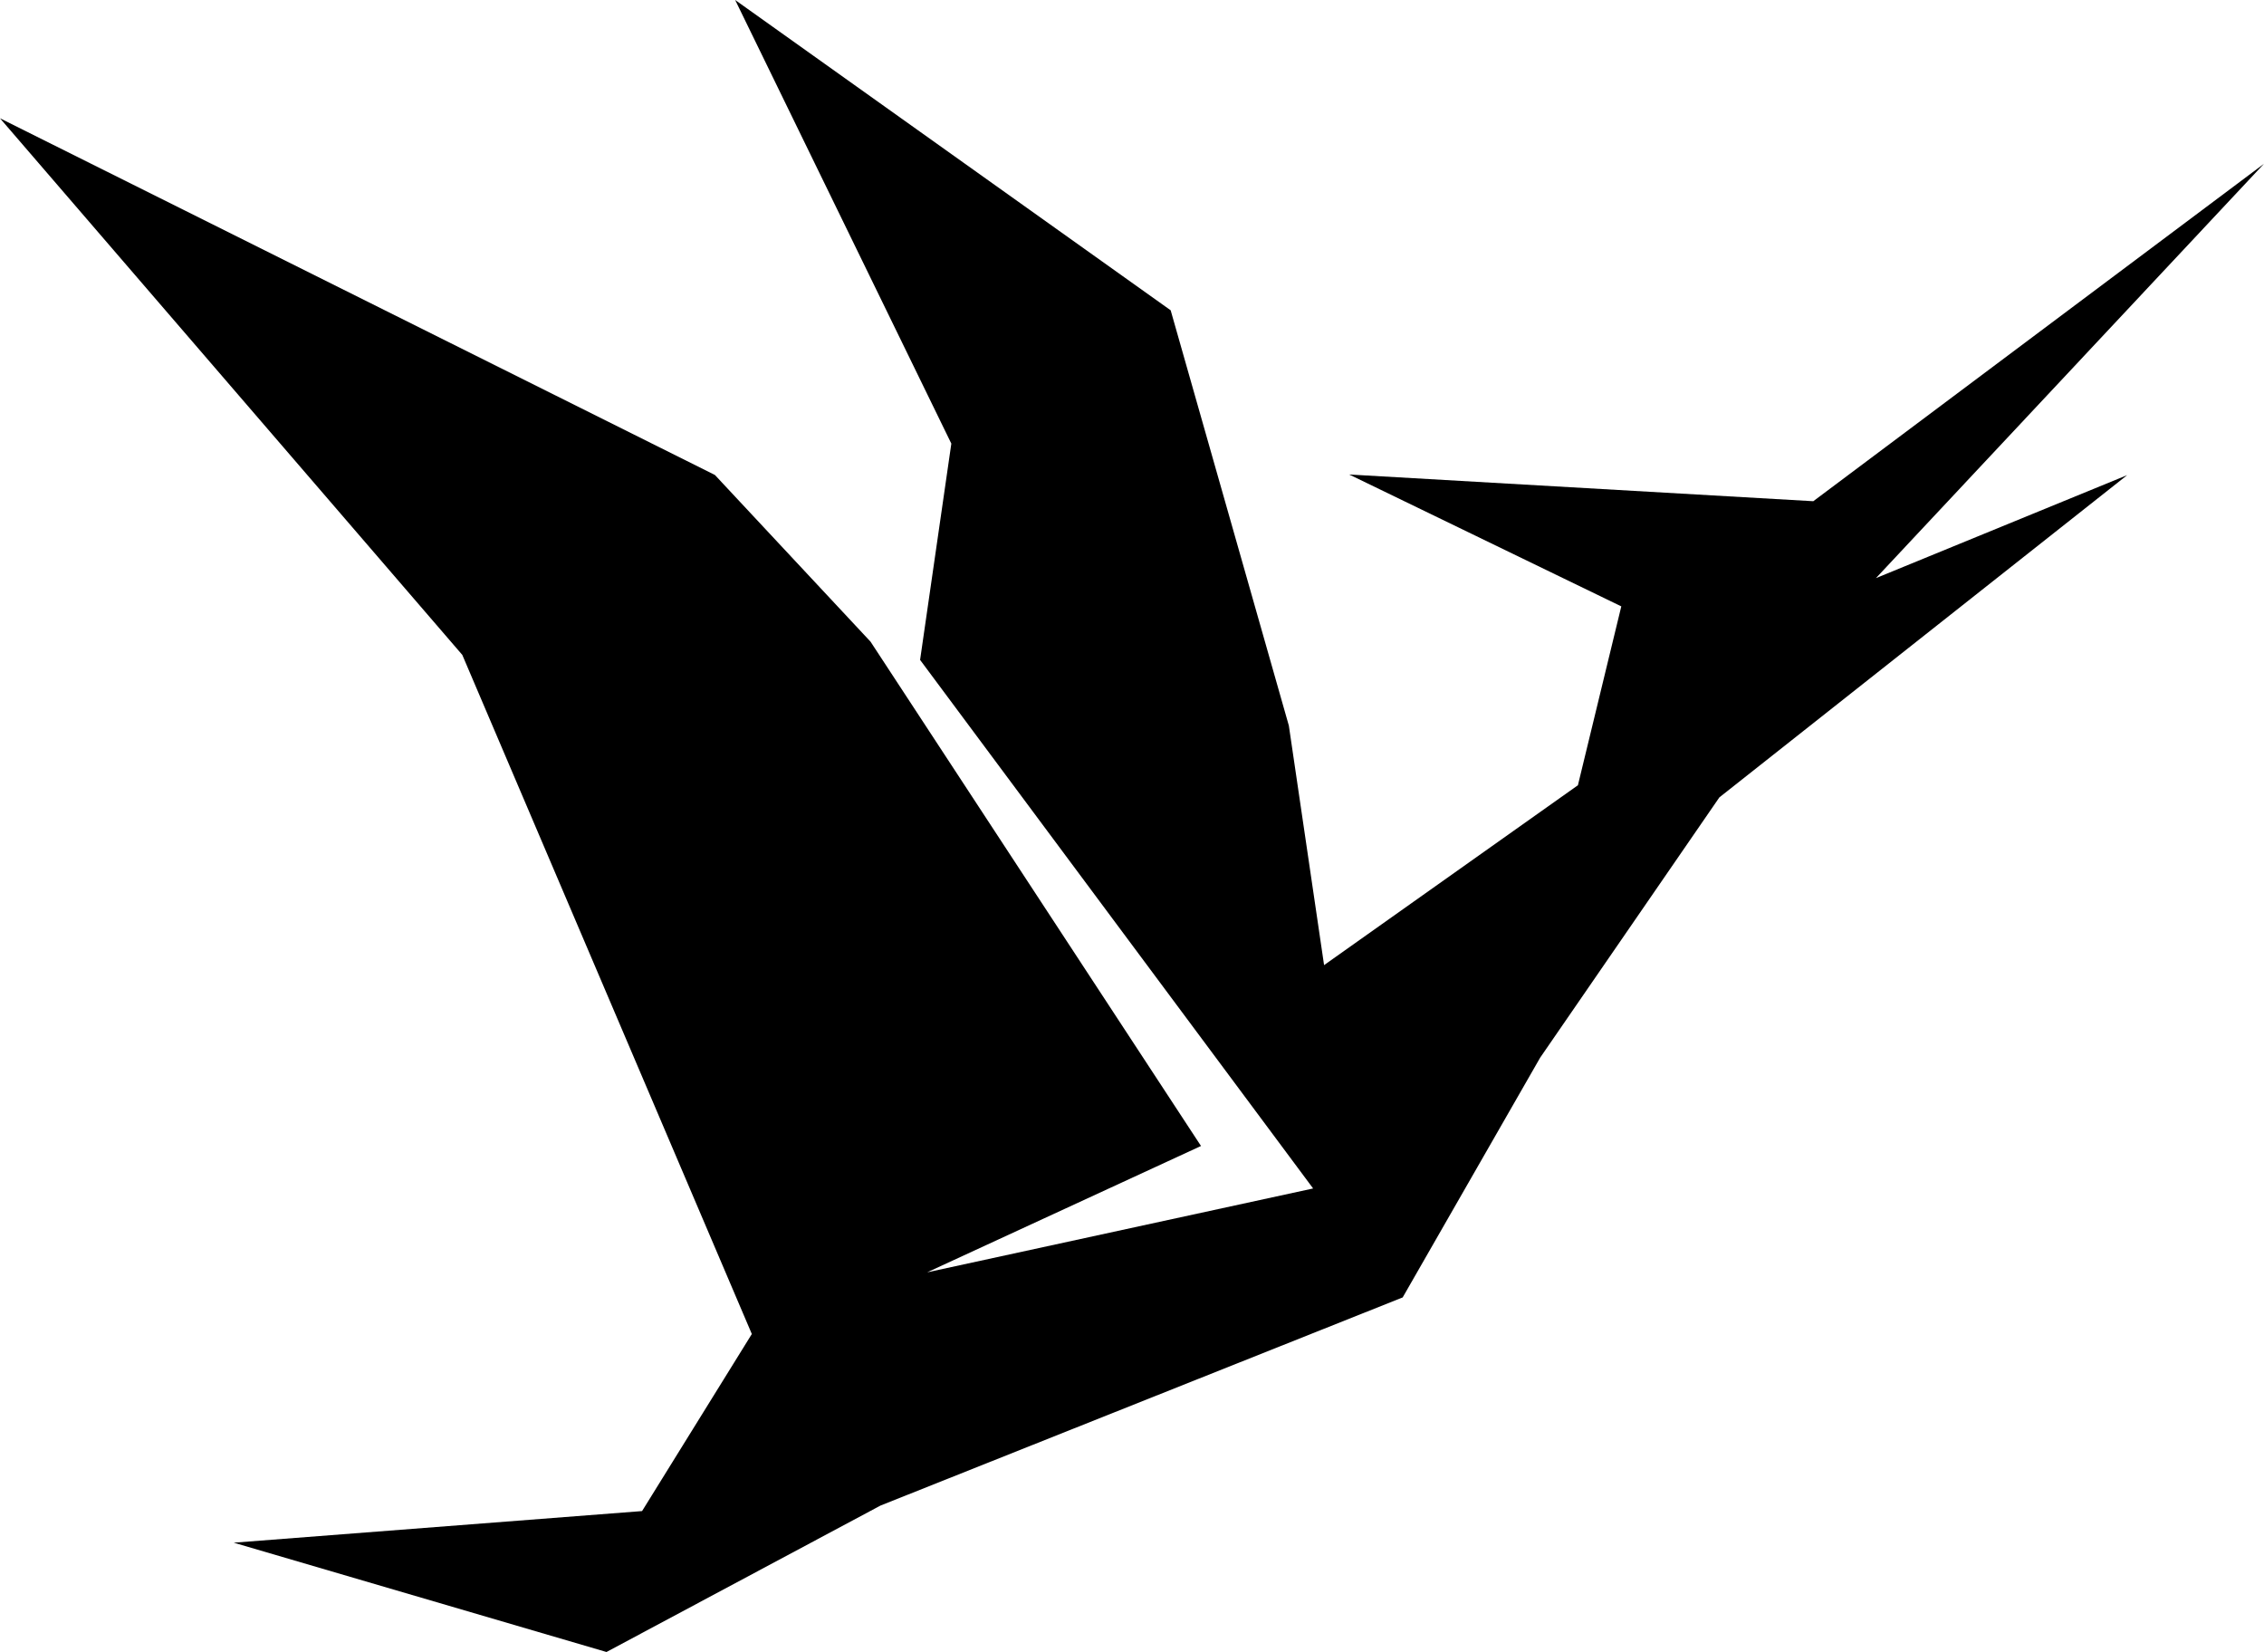 <?xml version="1.0" encoding="utf-8"?>
<!-- Generator: Adobe Illustrator 26.4.1, SVG Export Plug-In . SVG Version: 6.00 Build 0)  -->
<svg version="1.1" id="Layer_1" xmlns="http://www.w3.org/2000/svg" xmlns:xlink="http://www.w3.org/1999/xlink" x="0px" y="0px"
	 viewBox="0 0 250 182.4" style="enable-background:new 0 0 250 182.4;" xml:space="preserve">
<style type="text/css">
	.st0{fill:#1175DA;}
	.st1{fill:#FFFFFF;}
</style>
<polygon points="148.98,52.39 179.03,66.95 174.24,86.7 146.21,106.56 142.32,80.12 129.27,34.26 81.18,0 105.05,48.98 101.6,72.86 
	145,131.22 102.38,140.48 132.62,126.53 96.13,70.85 78.94,52.44 0,13.06 51.05,72.31 83.02,147.29 70.9,166.84 25.81,170.33 
	66.97,182.4 97.23,166.23 154.89,143.25 170.07,116.78 189.86,88.04 234.89,52.46 207.15,63.83 250,18.08 200.23,55.34 "/>
</svg>
